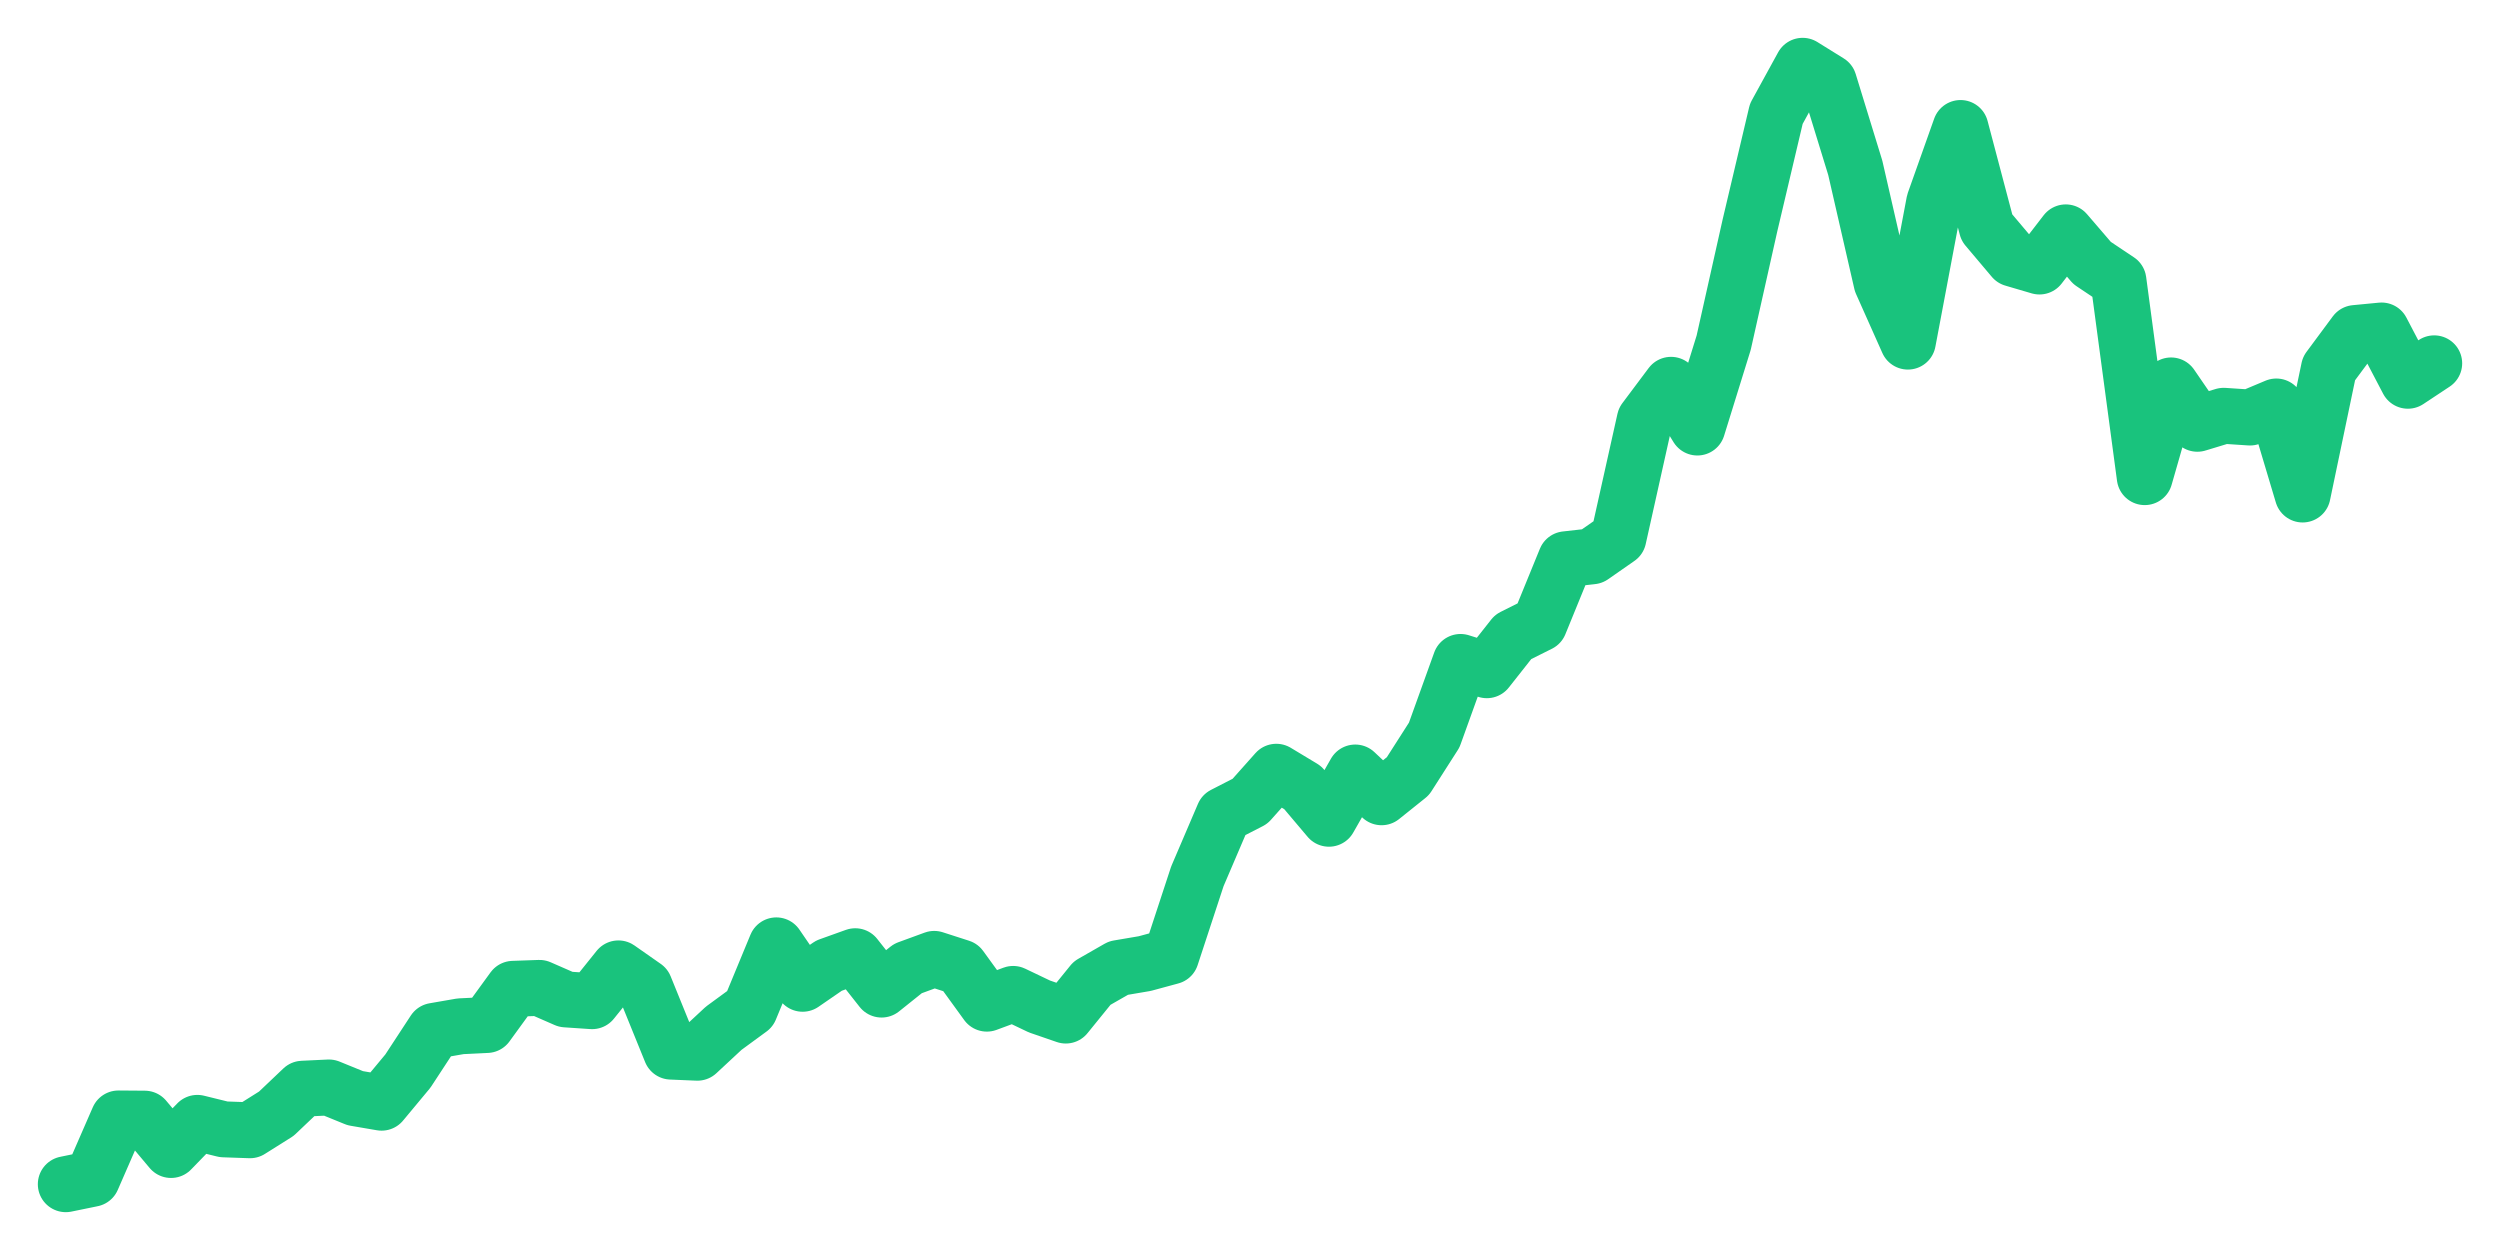 <svg xmlns="http://www.w3.org/2000/svg" width="76" height="38" viewBox="0 0 76 38">
  <path d="M2.000,36.000 L2.800,35.836 L3.600,34.001 L4.400,34.007 L5.200,34.960 L6.000,34.135 L6.800,34.332 L7.600,34.360 L8.400,33.857 L9.200,33.097 L10.000,33.059 L10.800,33.385 L11.600,33.522 L12.400,32.560 L13.200,31.338 L14.000,31.199 L14.800,31.160 L15.600,30.060 L16.400,30.032 L17.200,30.382 L18.000,30.436 L18.800,29.439 L19.600,29.999 L20.400,31.969 L21.200,32.003 L22.000,31.259 L22.800,30.673 L23.600,28.739 L24.400,29.907 L25.200,29.356 L26.000,29.069 L26.800,30.083 L27.600,29.443 L28.400,29.150 L29.200,29.408 L30.000,30.511 L30.800,30.215 L31.600,30.597 L32.400,30.873 L33.200,29.887 L34.000,29.429 L34.800,29.293 L35.600,29.076 L36.400,26.640 L37.200,24.770 L38.000,24.359 L38.800,23.461 L39.600,23.943 L40.400,24.890 L41.200,23.484 L42.000,24.237 L42.800,23.596 L43.600,22.345 L44.400,20.123 L45.200,20.375 L46.000,19.361 L46.800,18.961 L47.600,17.002 L48.400,16.912 L49.200,16.355 L50.000,12.766 L50.800,11.698 L51.600,12.997 L52.400,10.417 L53.200,6.847 L54.000,3.459 L54.800,2.000 L55.600,2.497 L56.400,5.101 L57.200,8.591 L58.000,10.385 L58.800,6.145 L59.600,3.891 L60.400,6.919 L61.200,7.867 L62.000,8.102 L62.800,7.064 L63.600,7.995 L64.400,8.530 L65.200,14.505 L66.000,11.717 L66.800,12.883 L67.600,12.640 L68.400,12.693 L69.200,12.357 L70.000,15.033 L70.800,11.204 L71.600,10.124 L72.400,10.047 L73.200,11.575 L74.000,11.045" fill="none" stroke="#19c37d" stroke-width="1.7" stroke-linecap="round" stroke-linejoin="round"/>
</svg>
